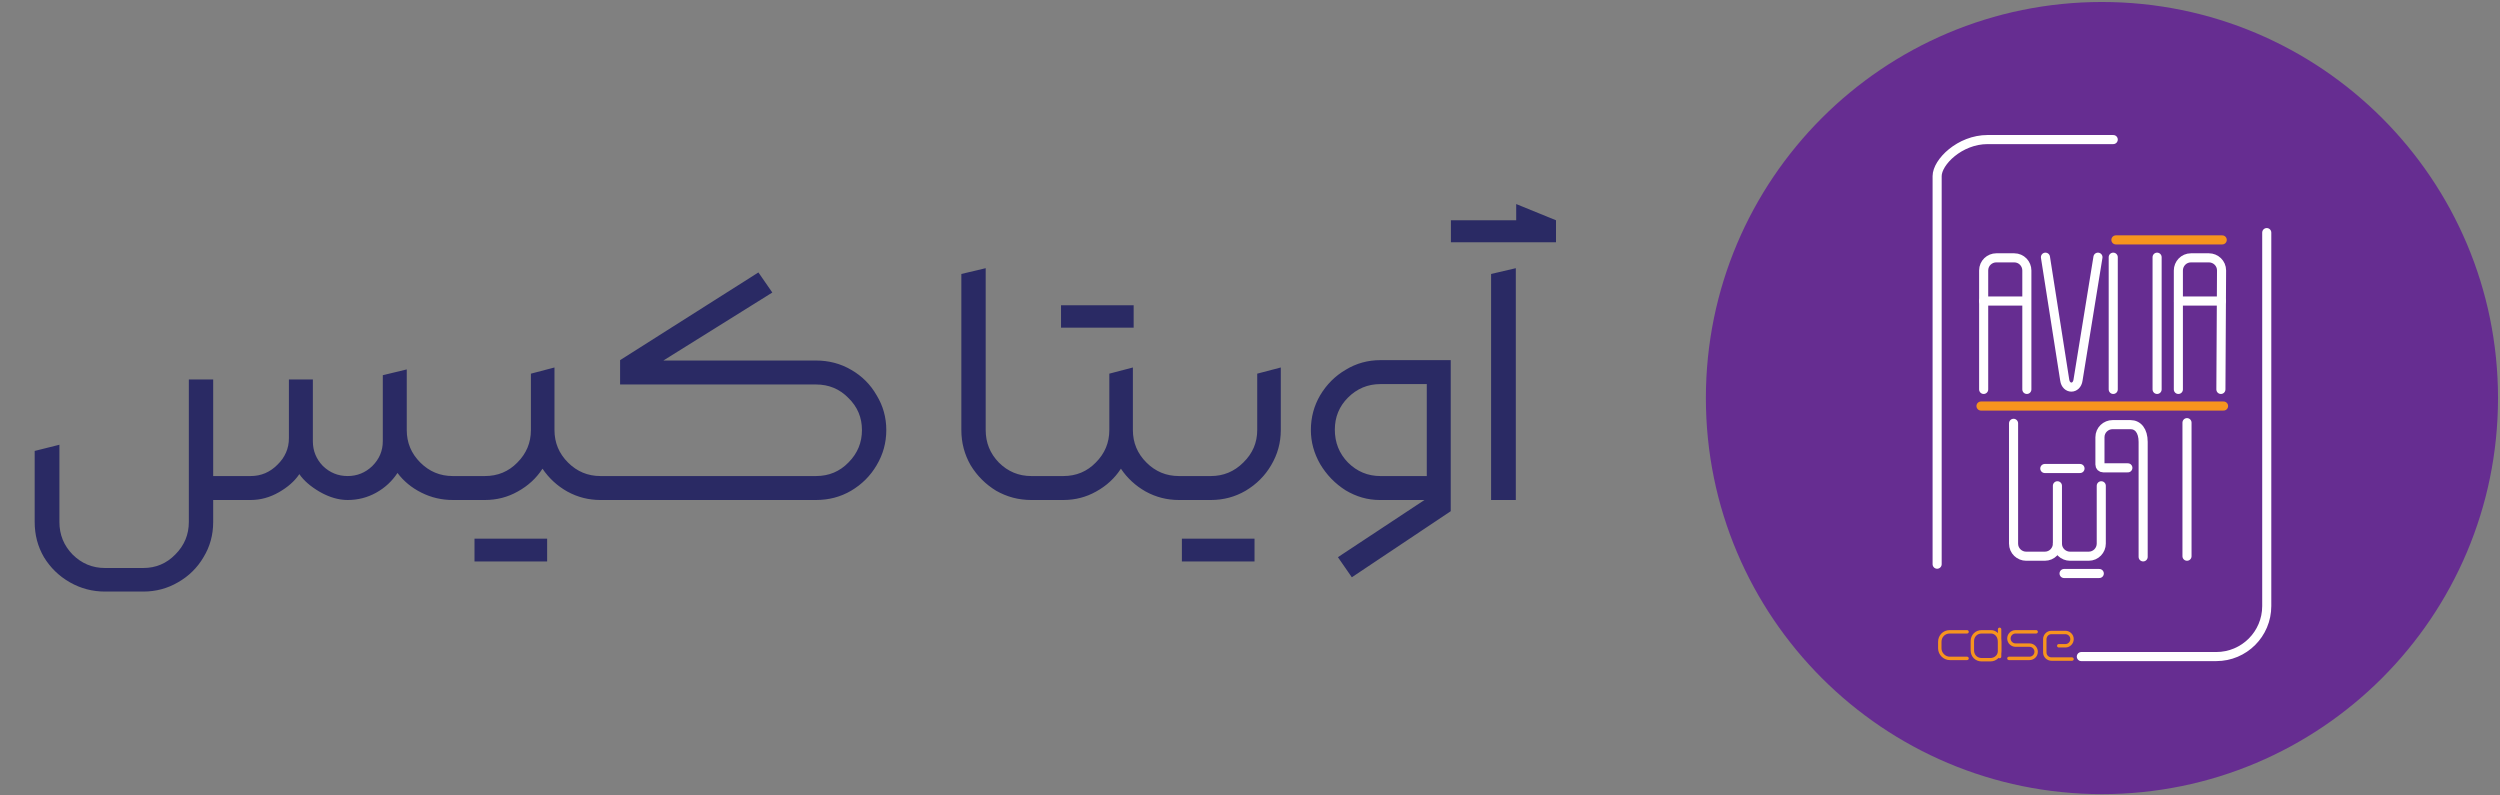 <svg width="220" height="70" viewBox="0 0 220 70" fill="none" xmlns="http://www.w3.org/2000/svg">
<rect x="0" y="0" width="220" height="70" fill="#808080" stroke="none"/>
<path d="M39.84 44C38.865 44 37.947 43.785 37.086 43.354C36.224 42.923 35.522 42.345 34.978 41.62C34.502 42.345 33.879 42.923 33.108 43.354C32.337 43.785 31.498 44 30.592 44C29.799 44 28.983 43.762 28.144 43.286C27.328 42.81 26.727 42.289 26.342 41.722C25.934 42.334 25.333 42.867 24.54 43.32C23.747 43.773 22.919 44 22.058 44H18.76V45.938C18.76 47.071 18.477 48.103 17.91 49.032C17.366 49.961 16.618 50.698 15.666 51.242C14.736 51.786 13.716 52.058 12.606 52.058H9.24C8.129 52.058 7.098 51.786 6.146 51.242C5.194 50.698 4.435 49.961 3.868 49.032C3.324 48.103 3.052 47.071 3.052 45.938V39.682L5.228 39.138V45.938C5.228 47.049 5.613 48.001 6.384 48.794C7.177 49.587 8.129 49.984 9.24 49.984H12.606C13.716 49.984 14.657 49.587 15.428 48.794C16.221 48.001 16.618 47.049 16.618 45.938V33.392H18.76V41.892H22.058C22.965 41.892 23.747 41.563 24.404 40.906C25.084 40.249 25.424 39.467 25.424 38.56V33.392H27.532V38.832C27.532 39.671 27.826 40.396 28.416 41.008C29.028 41.597 29.753 41.892 30.592 41.892C31.43 41.892 32.156 41.597 32.768 41.008C33.38 40.396 33.686 39.671 33.686 38.832V33.018L35.794 32.508V37.846C35.794 38.957 36.191 39.909 36.984 40.702C37.777 41.495 38.729 41.892 39.84 41.892L40.18 42.946L39.84 44ZM39.478 42.946L39.852 41.892H42.674C43.807 41.892 44.759 41.495 45.53 40.702C46.323 39.909 46.72 38.957 46.72 37.846V32.882L48.794 32.338V37.846C48.794 38.957 49.19 39.909 49.984 40.702C50.777 41.495 51.729 41.892 52.84 41.892L53.214 42.946L52.84 44C51.797 44 50.822 43.751 49.916 43.252C49.032 42.753 48.306 42.085 47.74 41.246C47.196 42.085 46.47 42.753 45.564 43.252C44.68 43.751 43.716 44 42.674 44H39.852L39.478 42.946ZM41.756 47.4H48.148V49.406H41.756V47.4ZM52.46 42.946L52.834 41.892H71.806C72.939 41.892 73.891 41.495 74.662 40.702C75.455 39.909 75.852 38.957 75.852 37.846C75.852 36.735 75.455 35.795 74.662 35.024C73.891 34.231 72.939 33.834 71.806 33.834H54.568V31.692L66.74 23.974L67.964 25.742L58.376 31.726H71.806C72.939 31.726 73.971 31.998 74.9 32.542C75.852 33.086 76.6 33.834 77.144 34.786C77.711 35.715 77.994 36.735 77.994 37.846C77.994 38.957 77.711 39.988 77.144 40.94C76.6 41.869 75.852 42.617 74.9 43.184C73.971 43.728 72.939 44 71.806 44H52.834L52.46 42.946ZM90.753 44C89.642 44 88.611 43.728 87.659 43.184C86.729 42.617 85.981 41.869 85.415 40.94C84.871 39.988 84.599 38.957 84.599 37.846V24.11L86.741 23.6V37.846C86.741 38.957 87.126 39.909 87.897 40.702C88.69 41.495 89.642 41.892 90.753 41.892L91.127 42.946L90.753 44ZM90.378 42.946L90.752 41.892H93.574C94.707 41.892 95.659 41.495 96.43 40.702C97.223 39.909 97.62 38.957 97.62 37.846V32.882L99.694 32.338V37.846C99.694 38.957 100.091 39.909 100.884 40.702C101.677 41.495 102.629 41.892 103.74 41.892L104.114 42.946L103.74 44C102.697 44 101.723 43.751 100.816 43.252C99.932 42.753 99.207 42.085 98.64 41.246C98.096 42.085 97.371 42.753 96.464 43.252C95.58 43.751 94.617 44 93.574 44H90.752L90.378 42.946ZM93.37 26.864H99.762V28.836H93.37V26.864ZM103.36 42.946L103.734 41.892H106.556C107.667 41.892 108.619 41.495 109.412 40.702C110.228 39.909 110.636 38.957 110.636 37.846V32.882L112.71 32.338V37.846C112.71 38.957 112.427 39.988 111.86 40.94C111.316 41.869 110.568 42.617 109.616 43.184C108.687 43.728 107.667 44 106.556 44H103.734L103.36 42.946ZM104.006 47.4H110.398V49.406H104.006V47.4ZM117.737 49.032L125.353 44H121.409C120.367 44 119.369 43.717 118.417 43.15C117.488 42.561 116.74 41.79 116.173 40.838C115.629 39.886 115.357 38.889 115.357 37.846C115.357 36.735 115.629 35.715 116.173 34.786C116.74 33.834 117.488 33.086 118.417 32.542C119.347 31.975 120.367 31.692 121.477 31.692H127.665V44.986L118.961 50.8L117.737 49.032ZM117.465 37.812C117.465 38.945 117.851 39.909 118.621 40.702C119.415 41.495 120.367 41.892 121.477 41.892H125.557V33.8H121.477C120.367 33.8 119.415 34.197 118.621 34.99C117.851 35.761 117.465 36.701 117.465 37.812ZM131.216 24.11L133.392 23.6V44H131.216V24.11ZM127.68 19.384H133.426V17.956L136.928 19.384V21.322H127.68V19.384Z" fill="#2A2A64"/>
<g clip-path="url(#clip0_1065_4446)">
<path d="M184.971 69.883C204.22 69.883 219.825 54.279 219.825 35.029C219.825 15.78 204.22 0.175 184.971 0.175C165.722 0.175 150.117 15.78 150.117 35.029C150.117 54.279 165.722 69.883 184.971 69.883Z" fill="#662D91"/>
<path d="M174.562 34.269V23.801C174.562 23.158 175.088 22.69 175.673 22.69H177.252C177.895 22.69 178.363 23.216 178.363 23.801V34.269" stroke="white" stroke-width="0.8" stroke-miterlimit="10" stroke-linecap="round"/>
<path d="M187.252 41.17H185.088C184.912 41.17 184.795 41.053 184.795 40.877V38.48C184.795 37.836 185.322 37.368 185.907 37.368H187.485C188.129 37.368 188.597 37.895 188.597 38.889V49.006" stroke="white" stroke-width="0.8" stroke-miterlimit="10" stroke-linecap="round"/>
<path d="M180 22.632L181.696 33.45C181.813 34.269 182.749 34.269 182.866 33.45L184.62 22.632" stroke="white" stroke-width="0.8" stroke-miterlimit="10" stroke-linecap="round"/>
<path d="M185.965 22.632V34.269" stroke="white" stroke-width="0.8" stroke-miterlimit="10" stroke-linecap="round"/>
<path d="M189.825 22.632V34.269" stroke="white" stroke-width="0.8" stroke-miterlimit="10" stroke-linecap="round"/>
<path d="M192.456 37.193V48.947" stroke="white" stroke-width="0.8" stroke-miterlimit="10" stroke-linecap="round"/>
<path d="M174.562 26.491H178.202" stroke="white" stroke-width="0.8" stroke-miterlimit="10" stroke-linecap="round"/>
<path d="M191.706 26.491H195.486" stroke="white" stroke-width="0.8" stroke-miterlimit="10" stroke-linecap="round"/>
<path d="M177.193 37.252V47.836C177.193 48.48 177.719 48.947 178.304 48.947H179.942C180.585 48.947 181.053 48.421 181.053 47.836V42.748" stroke="white" stroke-width="0.8" stroke-miterlimit="10" stroke-linecap="round"/>
<path d="M181.053 47.836C181.053 48.48 181.579 48.947 182.164 48.947H183.801C184.445 48.947 184.912 48.421 184.912 47.836V42.748" stroke="white" stroke-width="0.8" stroke-miterlimit="10" stroke-linecap="round"/>
<path d="M179.942 41.228H183.041" stroke="white" stroke-width="0.8" stroke-miterlimit="10" stroke-linecap="round"/>
<path d="M181.638 50.468H184.737" stroke="white" stroke-width="0.8" stroke-miterlimit="10" stroke-linecap="round"/>
<path d="M174.328 35.731H195.673" stroke="#F7941E" stroke-width="0.8" stroke-miterlimit="10" stroke-linecap="round"/>
<path d="M186.199 21.111H195.556" stroke="#F7941E" stroke-width="0.8" stroke-miterlimit="10" stroke-linecap="round"/>
<path d="M173.1 55.6H171.579C171.053 55.6 170.702 56.009 170.702 56.477V57.062C170.702 57.53 171.111 57.939 171.579 57.939H173.1" stroke="#F7941E" stroke-width="0.3" stroke-miterlimit="10" stroke-linecap="round" stroke-linejoin="bevel"/>
<path d="M179.181 55.6H177.368C177.018 55.6 176.784 55.892 176.784 56.185C176.784 56.536 177.076 56.77 177.368 56.77H178.597C178.947 56.77 179.181 57.062 179.181 57.354C179.181 57.705 178.889 57.939 178.597 57.939H176.784" stroke="#F7941E" stroke-width="0.3" stroke-miterlimit="10" stroke-linecap="round" stroke-linejoin="bevel"/>
<path d="M181.17 56.828H181.755C182.105 56.828 182.339 56.536 182.339 56.243C182.339 55.892 182.047 55.658 181.755 55.658H180.526C180.176 55.658 179.942 55.951 179.942 56.243V57.413C179.942 57.764 180.234 57.998 180.526 57.998H182.339" stroke="#F7941E" stroke-width="0.3" stroke-miterlimit="10" stroke-linecap="round" stroke-linejoin="bevel"/>
<path d="M175.205 55.6H174.386C173.918 55.6 173.567 55.951 173.567 56.419V57.237C173.567 57.705 173.918 58.056 174.386 58.056H175.146C175.614 58.056 175.965 57.705 175.965 57.296C175.965 57.062 175.965 56.77 175.965 56.477C175.965 55.951 175.614 55.6 175.205 55.6Z" stroke="#F7941E" stroke-width="0.3" stroke-miterlimit="10" stroke-linecap="round" stroke-linejoin="bevel"/>
<path d="M175.965 55.38V57.778" stroke="#F7941E" stroke-width="0.3" stroke-miterlimit="10" stroke-linecap="round" stroke-linejoin="bevel"/>
<path d="M185.965 12.281H174.912C172.456 12.281 170.468 14.269 170.468 15.497V49.649" stroke="white" stroke-width="0.8" stroke-miterlimit="10" stroke-linecap="round"/>
<path d="M195.439 34.269C195.439 32.924 195.497 23.801 195.497 23.801C195.497 23.158 194.971 22.69 194.386 22.69H192.807C192.164 22.69 191.696 23.216 191.696 23.801V34.269" stroke="white" stroke-width="0.8" stroke-miterlimit="10" stroke-linecap="round"/>
<path d="M183.158 57.778H195.029C197.485 57.778 199.474 55.789 199.474 53.333V20.468" stroke="white" stroke-width="0.8" stroke-miterlimit="10" stroke-linecap="round"/>
</g>
<defs>
<clipPath id="clip0_1065_4446">
<rect width="70" height="70" fill="white" transform="translate(150)"/>
</clipPath>
</defs>
</svg>
